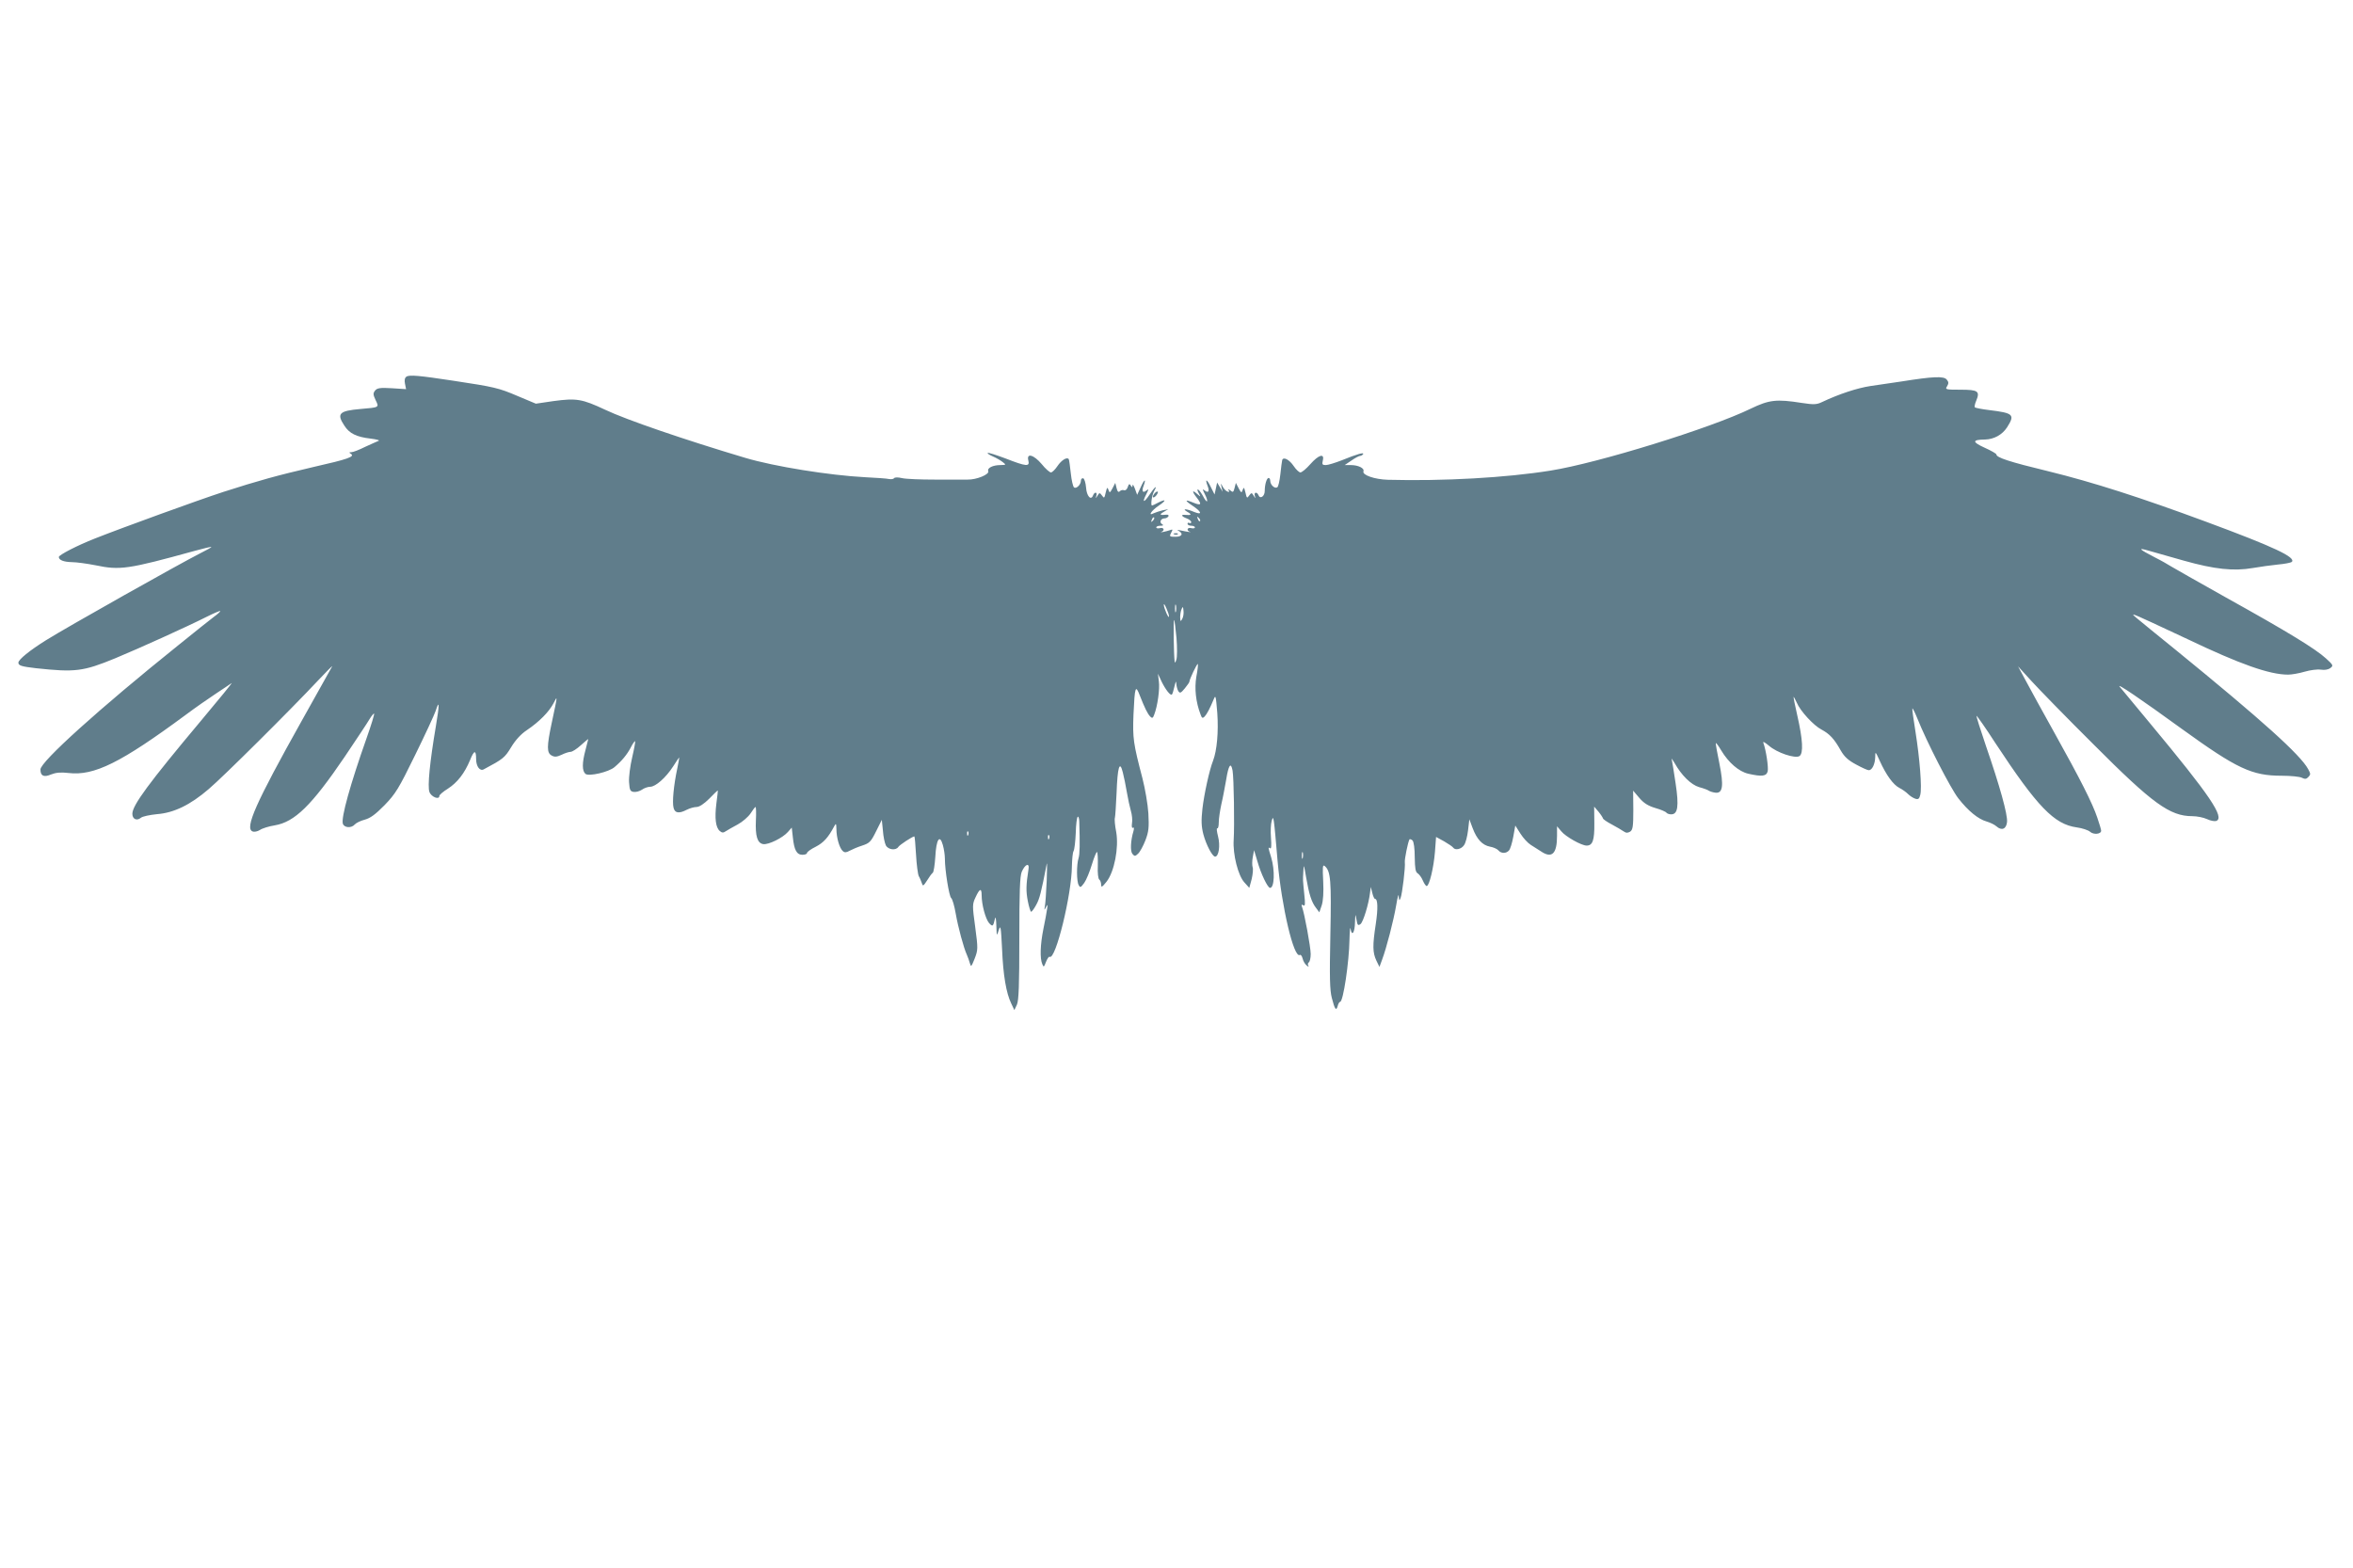 <?xml version="1.0" standalone="no"?>
<!DOCTYPE svg PUBLIC "-//W3C//DTD SVG 20010904//EN"
 "http://www.w3.org/TR/2001/REC-SVG-20010904/DTD/svg10.dtd">
<svg version="1.0" xmlns="http://www.w3.org/2000/svg"
 width="1280pt" height="853pt" viewBox="0 0 1280 853"
 preserveAspectRatio="xMidYMid meet">
<g transform="translate(0,853) scale(0.1,-0.1)"
fill="#607d8b" stroke="none">
<path d="M2211 6481 c-9 -6 -12 -19 -8 -38 l6 -30 -77 5 c-64 4 -80 1 -91 -12
-12 -15 -12 -22 2 -52 20 -41 22 -40 -83 -49 -115 -10 -130 -25 -87 -90 27
-43 66 -62 143 -71 32 -4 52 -9 44 -12 -8 -3 -41 -18 -74 -33 -32 -16 -65 -29
-75 -29 -13 0 -13 -2 -2 -9 23 -15 -16 -29 -202 -71 -202 -47 -302 -75 -492
-136 -141 -46 -551 -195 -700 -254 -92 -36 -195 -89 -195 -100 0 -17 27 -27
70 -28 25 0 83 -8 129 -17 134 -28 176 -22 539 78 50 14 92 24 92 21 0 -2 -27
-17 -61 -34 -116 -59 -717 -397 -839 -473 -88 -55 -150 -105 -150 -122 0 -16
18 -21 95 -30 214 -23 257 -18 432 54 130 54 389 171 498 226 38 19 71 33 73
31 2 -2 -14 -17 -35 -32 -21 -16 -108 -85 -193 -154 -431 -346 -750 -634 -750
-676 0 -35 18 -44 58 -27 25 10 52 13 94 8 140 -17 286 56 638 316 52 39 127
91 165 116 39 26 77 51 85 57 8 6 -67 -86 -166 -204 -285 -340 -374 -461 -374
-507 0 -29 24 -40 46 -22 9 8 49 16 88 20 92 7 181 50 282 137 78 66 449 435
594 590 45 48 80 83 77 77 -3 -5 -77 -138 -165 -295 -252 -450 -312 -586 -268
-603 10 -4 27 0 40 8 13 9 49 20 80 25 109 18 201 108 381 373 64 95 125 187
136 206 11 18 22 31 24 29 3 -2 -16 -63 -41 -134 -89 -252 -139 -432 -129
-465 8 -23 47 -25 65 -4 7 8 31 20 54 26 30 8 58 28 108 79 60 62 77 90 166
272 55 112 105 220 112 241 21 65 21 35 1 -84 -33 -195 -46 -327 -35 -357 9
-27 54 -45 54 -22 0 6 21 24 47 40 51 33 90 83 120 155 22 55 33 57 33 6 0
-41 21 -68 42 -56 105 56 114 63 149 121 23 38 53 71 85 92 68 46 120 99 145
146 23 45 23 47 -10 -108 -27 -127 -27 -162 0 -176 16 -9 28 -8 54 4 18 9 40
16 49 16 9 0 34 16 56 36 22 20 40 35 40 33 0 -2 -7 -29 -15 -59 -19 -70 -19
-114 0 -130 18 -15 127 10 158 37 40 34 68 68 88 106 11 22 22 37 24 35 2 -2
-5 -41 -16 -88 -11 -47 -19 -107 -17 -135 3 -43 6 -50 25 -53 13 -2 33 4 45
12 12 9 33 16 45 16 29 0 85 49 125 111 17 27 32 49 33 49 1 0 -4 -28 -11 -62
-19 -89 -28 -182 -20 -212 7 -30 30 -33 72 -11 16 8 40 15 53 15 15 0 41 17
69 45 24 25 45 45 47 45 1 0 -3 -32 -8 -71 -10 -80 -4 -131 19 -150 12 -10 19
-10 32 -1 10 6 38 23 65 37 26 14 57 41 70 60 12 19 24 35 27 35 3 0 4 -33 2
-72 -4 -87 8 -125 40 -130 29 -4 106 34 134 66 l21 24 6 -53 c7 -69 21 -95 52
-95 14 0 25 4 25 10 0 5 21 21 48 34 42 22 67 49 100 111 10 18 11 16 12 -15
0 -47 17 -105 35 -120 10 -9 19 -8 37 2 13 7 43 20 68 28 40 13 48 21 76 78
l31 62 6 -59 c2 -32 10 -68 16 -80 13 -24 55 -29 68 -8 7 11 77 57 87 57 2 0
6 -44 9 -98 3 -55 10 -108 15 -118 6 -10 13 -28 17 -39 5 -17 8 -16 28 15 12
19 25 38 31 42 5 3 11 42 14 87 5 95 24 125 41 64 6 -21 11 -54 11 -73 0 -65
23 -205 34 -215 7 -5 18 -44 25 -85 13 -74 43 -186 61 -225 5 -11 12 -31 16
-45 6 -22 8 -20 26 25 18 47 19 53 3 172 -16 117 -16 124 2 162 22 48 33 52
33 11 0 -51 21 -128 40 -151 20 -22 23 -20 33 26 3 11 6 -7 7 -40 2 -59 2 -60
13 -25 10 31 12 19 18 -100 6 -148 23 -243 50 -299 l17 -36 14 30 c10 23 13
107 13 360 0 254 3 337 13 362 18 42 43 52 37 15 -14 -89 -14 -120 -4 -173 6
-32 15 -59 18 -59 4 0 17 17 28 38 18 32 27 67 57 222 3 14 2 -27 0 -90 -3
-63 -7 -126 -10 -140 -4 -23 -3 -23 6 -5 9 17 10 16 6 -10 -2 -16 -11 -65 -20
-108 -17 -85 -20 -160 -6 -192 7 -18 9 -17 20 12 7 18 16 31 20 28 32 -20 120
338 121 494 1 36 4 73 9 81 5 9 10 53 12 99 1 45 6 85 11 88 4 2 7 -8 8 -24 4
-125 3 -181 -4 -202 -11 -34 -11 -126 1 -146 8 -15 11 -14 30 12 11 15 30 61
42 101 12 40 25 70 28 67 3 -3 5 -37 4 -75 -2 -39 2 -71 8 -75 5 -3 10 -16 10
-27 0 -17 5 -15 29 15 43 54 68 186 53 271 -7 35 -10 70 -7 78 2 7 6 68 9 134
5 141 17 181 34 112 6 -23 16 -72 22 -108 6 -36 16 -81 22 -102 6 -20 9 -50 6
-66 -3 -19 0 -29 5 -25 6 4 7 -3 3 -18 -16 -53 -18 -109 -6 -124 12 -14 15
-14 31 1 10 9 28 42 40 73 18 47 20 70 16 146 -3 50 -18 135 -32 190 -50 191
-54 218 -49 348 7 154 11 165 35 102 26 -66 41 -97 56 -113 11 -11 15 -9 22
11 18 46 31 140 25 181 l-5 41 20 -43 c21 -43 48 -78 56 -70 3 2 9 22 14 44 7
29 9 32 10 14 1 -14 6 -32 11 -40 9 -13 14 -10 35 15 14 17 25 33 25 36 0 13
42 101 46 97 2 -3 -1 -33 -8 -69 -11 -64 -3 -139 23 -206 7 -20 11 -22 22 -11
13 14 29 45 49 93 11 27 12 21 20 -75 7 -101 -2 -203 -23 -258 -20 -50 -49
-183 -58 -262 -7 -64 -6 -95 5 -138 15 -57 49 -122 64 -122 20 0 29 60 16 110
-7 27 -9 47 -4 44 4 -3 8 12 8 33 0 21 7 65 14 98 8 33 19 93 26 132 13 82 26
100 35 51 7 -39 11 -298 6 -378 -5 -78 24 -193 58 -230 l27 -30 13 48 c6 26 9
56 5 65 -3 9 -3 34 1 55 l7 37 18 -60 c19 -68 56 -145 69 -145 24 0 27 96 6
166 -18 58 -17 57 -5 49 6 -4 7 18 4 57 -3 35 -1 77 4 93 10 34 11 26 32 -220
22 -248 88 -530 121 -510 5 3 11 -5 15 -19 3 -14 13 -31 22 -38 10 -8 13 -9 9
-1 -4 6 -3 14 3 18 5 3 10 23 10 45 0 37 -34 222 -47 256 -5 13 -3 15 7 9 10
-6 11 6 5 61 -8 83 -8 70 -5 124 2 41 3 39 15 -32 16 -92 29 -135 54 -167 l18
-24 13 38 c8 25 11 71 8 132 -4 76 -3 91 8 82 33 -27 37 -79 31 -374 -5 -233
-3 -302 8 -344 16 -63 24 -73 32 -43 3 12 9 22 13 22 17 0 49 216 51 339 1 47
4 74 6 58 7 -44 23 -20 24 36 2 48 2 49 8 15 5 -31 8 -35 22 -25 15 12 45 110
52 172 l4 30 8 -32 c4 -18 11 -33 15 -33 15 0 17 -51 4 -137 -18 -117 -17
-155 3 -198 l17 -35 14 38 c25 67 63 215 77 297 7 44 14 67 14 50 2 -26 3 -27
10 -10 9 22 27 170 23 195 -2 15 17 109 25 123 2 4 10 1 17 -5 7 -8 12 -44 12
-92 1 -60 4 -80 16 -87 8 -5 21 -22 28 -39 7 -16 16 -30 21 -30 14 0 38 99 45
186 l6 81 44 -24 c24 -14 46 -29 49 -34 11 -16 44 -9 59 13 9 12 18 48 22 81
l7 60 18 -48 c23 -61 53 -93 95 -101 18 -3 38 -12 45 -20 15 -18 43 -18 58 0
7 8 17 41 23 74 l11 61 28 -44 c15 -24 40 -51 56 -61 15 -9 40 -25 55 -35 60
-41 88 -14 88 84 l0 52 23 -27 c23 -29 110 -78 138 -78 33 0 43 29 42 122 l-1
90 24 -28 c13 -16 23 -32 24 -36 0 -4 21 -19 48 -33 26 -14 55 -31 65 -38 13
-9 21 -9 35 -1 14 10 17 27 17 117 l-1 106 34 -40 c25 -29 48 -43 88 -55 29
-8 56 -20 59 -25 4 -5 15 -9 26 -9 36 0 43 43 24 169 -9 62 -19 121 -21 130
-3 9 4 0 15 -19 38 -68 90 -119 134 -132 23 -6 47 -15 52 -19 6 -4 21 -9 35
-11 42 -6 48 36 23 160 -12 58 -21 108 -19 110 2 1 15 -16 29 -40 40 -67 96
-115 147 -127 75 -17 99 -14 106 13 5 22 -9 116 -24 156 -3 8 10 1 30 -16 44
-39 143 -72 167 -57 22 15 18 90 -12 221 -13 56 -22 102 -20 102 1 0 9 -15 17
-32 19 -46 92 -125 135 -147 43 -23 69 -50 104 -113 20 -35 41 -54 84 -77 31
-17 62 -31 69 -31 18 0 34 33 35 72 0 32 1 31 25 -22 35 -77 73 -129 106 -146
16 -8 37 -23 48 -34 10 -10 27 -21 39 -25 16 -5 22 -1 27 21 10 38 -3 198 -26
343 -11 68 -19 125 -17 127 2 2 14 -22 27 -54 51 -128 181 -381 223 -435 54
-69 108 -113 154 -126 20 -6 43 -17 53 -26 29 -26 54 -15 58 23 4 40 -39 195
-115 415 -30 88 -53 161 -51 163 2 1 49 -65 103 -149 229 -348 320 -441 442
-458 30 -4 63 -15 73 -24 19 -17 60 -13 60 6 0 5 -9 37 -21 71 -26 78 -93 210
-234 463 -61 110 -131 236 -154 280 l-43 80 73 -80 c40 -44 192 -200 339 -346
320 -321 414 -389 536 -389 25 0 61 -7 80 -16 19 -9 41 -13 50 -10 48 18 -34
139 -360 531 -82 99 -157 189 -165 199 -20 24 109 -63 339 -230 299 -216 380
-254 542 -254 49 0 99 -5 110 -11 16 -8 24 -8 35 4 13 13 13 18 -1 43 -42 78
-251 266 -721 649 -95 77 -190 154 -211 172 -36 30 -30 28 81 -23 66 -31 154
-72 195 -91 285 -136 445 -193 547 -193 19 0 60 7 90 16 31 9 70 14 88 11 21
-3 40 0 52 9 17 13 16 16 -25 53 -57 52 -209 145 -542 330 -151 85 -286 161
-300 170 -14 9 -54 32 -90 50 -85 44 -93 53 -34 36 27 -8 114 -32 194 -55 167
-47 271 -58 375 -40 39 7 100 15 137 19 36 3 70 10 75 14 24 25 -94 81 -467
219 -354 131 -615 215 -856 274 -215 52 -284 75 -284 92 0 4 -29 21 -65 37
-68 31 -67 43 3 44 49 1 94 26 120 66 44 69 36 78 -96 94 -41 5 -76 12 -79 15
-3 3 0 19 7 35 22 53 11 61 -85 61 -81 0 -85 1 -73 19 9 15 9 23 -2 36 -16 20
-75 17 -245 -10 -49 -7 -126 -19 -170 -25 -72 -11 -170 -43 -263 -87 -29 -14
-45 -15 -110 -5 -139 22 -178 17 -278 -31 -217 -106 -831 -296 -1089 -337
-242 -39 -585 -58 -885 -50 -72 2 -141 26 -133 46 6 17 -28 34 -69 34 l-33 0
37 25 c20 14 41 25 47 25 5 0 12 4 16 9 7 12 -30 2 -116 -33 -36 -14 -75 -26
-87 -26 -19 0 -21 4 -16 25 10 41 -23 31 -68 -20 -22 -25 -46 -45 -54 -45 -7
0 -24 16 -36 34 -24 36 -57 53 -63 33 -2 -7 -6 -41 -10 -77 -4 -36 -11 -68
-17 -71 -14 -9 -38 14 -38 35 0 9 -4 16 -9 16 -10 0 -21 -35 -21 -71 0 -29
-25 -46 -34 -23 -8 20 -26 17 -20 -3 5 -16 4 -16 -6 0 -11 18 -12 18 -25 1
-11 -16 -13 -15 -20 17 -7 28 -9 31 -15 14 -6 -18 -8 -17 -22 9 l-15 29 -7
-27 c-6 -24 -9 -26 -23 -14 -12 9 -15 9 -9 1 5 -9 2 -11 -7 -7 -8 3 -20 15
-26 27 -11 21 -11 21 -6 -3 l6 -25 -15 25 -15 25 -7 -33 -7 -32 -20 40 c-21
44 -34 49 -18 7 12 -30 4 -42 -17 -24 -12 9 -11 5 2 -21 10 -19 15 -36 12 -39
-2 -3 -12 9 -20 25 -9 17 -21 34 -27 38 -7 4 -7 -2 1 -17 13 -24 13 -24 -9 -5
-27 24 -27 12 -1 -21 29 -37 25 -45 -17 -28 -48 20 -51 14 -6 -16 50 -33 56
-53 9 -34 -45 19 -69 19 -36 0 25 -14 21 -19 -12 -16 -26 3 -22 -8 7 -19 14
-5 25 -14 25 -20 0 -6 -4 -8 -10 -5 -5 3 -10 1 -10 -4 0 -6 9 -11 20 -11 11 0
20 -4 20 -9 0 -5 -9 -7 -20 -4 -21 6 -28 -13 -7 -20 13 -4 -11 -1 -53 8 -15 3
-19 2 -10 -2 29 -15 21 -33 -15 -33 -33 0 -35 1 -24 22 10 18 9 20 -6 14 -9
-3 -27 -8 -38 -10 -12 -2 -16 -1 -9 1 20 7 13 26 -8 20 -11 -3 -20 -1 -20 4 0
5 10 9 23 9 16 0 18 3 8 9 -16 10 -6 31 14 31 8 0 17 5 21 11 3 6 -1 10 -12 9
-35 -4 -39 1 -14 15 l25 15 -30 -6 c-16 -4 -38 -11 -49 -16 -34 -18 -12 15 27
41 43 29 42 39 -2 17 -16 -9 -32 -16 -34 -16 -9 0 -1 56 11 78 21 37 4 25 -24
-18 -32 -48 -43 -46 -18 2 13 26 14 30 2 21 -21 -18 -29 -6 -17 24 16 43 3 36
-16 -8 l-19 -41 -12 33 c-7 19 -13 27 -13 19 -1 -12 -3 -13 -10 -1 -7 11 -10
9 -16 -8 -4 -13 -12 -20 -20 -18 -7 3 -17 1 -23 -5 -8 -8 -13 -3 -18 17 l-7
28 -15 -29 c-14 -26 -16 -27 -22 -9 -6 17 -8 14 -15 -14 -7 -32 -9 -33 -20
-17 -13 17 -14 17 -25 -1 -10 -16 -11 -16 -6 0 7 21 -10 23 -18 2 -11 -30 -35
-4 -38 43 -2 25 -9 47 -15 50 -7 2 -13 -4 -13 -13 0 -21 -24 -45 -37 -37 -6 4
-14 39 -18 77 -4 39 -9 73 -11 77 -9 14 -40 -5 -62 -38 -12 -18 -28 -34 -35
-34 -7 0 -30 20 -50 45 -43 51 -84 63 -73 20 9 -35 -11 -33 -124 11 -51 19
-94 33 -97 30 -3 -3 10 -11 28 -19 19 -8 43 -22 54 -31 19 -15 19 -15 -13 -16
-41 0 -73 -16 -66 -33 7 -18 -64 -47 -112 -46 -21 0 -102 0 -179 0 -77 0 -157
3 -178 8 -21 5 -39 5 -43 0 -3 -5 -15 -7 -27 -5 -12 3 -71 7 -132 10 -191 10
-492 58 -650 105 -329 98 -650 208 -763 262 -126 59 -156 64 -282 47 l-95 -14
-100 42 c-103 44 -126 49 -350 83 -184 28 -238 33 -254 22z m4060 -784 c-10
-9 -11 -8 -5 6 3 10 9 15 12 12 3 -3 0 -11 -7 -18z m257 -2 c-3 -3 -9 2 -12
12 -6 14 -5 15 5 6 7 -7 10 -15 7 -18z m-169 -519 c-1 -15 -28 46 -28 64 0 8
6 0 14 -19 8 -18 15 -38 14 -45z m38 27 c-3 -10 -5 -2 -5 17 0 19 2 27 5 18 2
-10 2 -26 0 -35z m34 -40 c-9 -16 -10 -15 -11 9 0 14 3 35 8 45 6 15 8 14 10
-9 2 -15 -1 -35 -7 -45z m-31 -104 c4 -51 4 -104 -1 -118 -4 -14 -8 -19 -9
-11 -5 41 -8 231 -3 227 3 -3 8 -47 13 -98z m-1133 -1071 c-3 -8 -6 -5 -6 6
-1 11 2 17 5 13 3 -3 4 -12 1 -19z m440 -20 c-3 -8 -6 -5 -6 6 -1 11 2 17 5
13 3 -3 4 -12 1 -19z m1380 -105 c-3 -10 -5 -4 -5 12 0 17 2 24 5 18 2 -7 2
-21 0 -30z"/>
<path d="M6280 5845 c-7 -9 -11 -18 -8 -20 3 -3 11 1 18 10 7 9 11 18 8 20 -3
3 -11 -1 -18 -10z"/>
<path d="M6388 5623 c7 -3 16 -2 19 1 4 3 -2 6 -13 5 -11 0 -14 -3 -6 -6z"/>
</g>
</svg>
